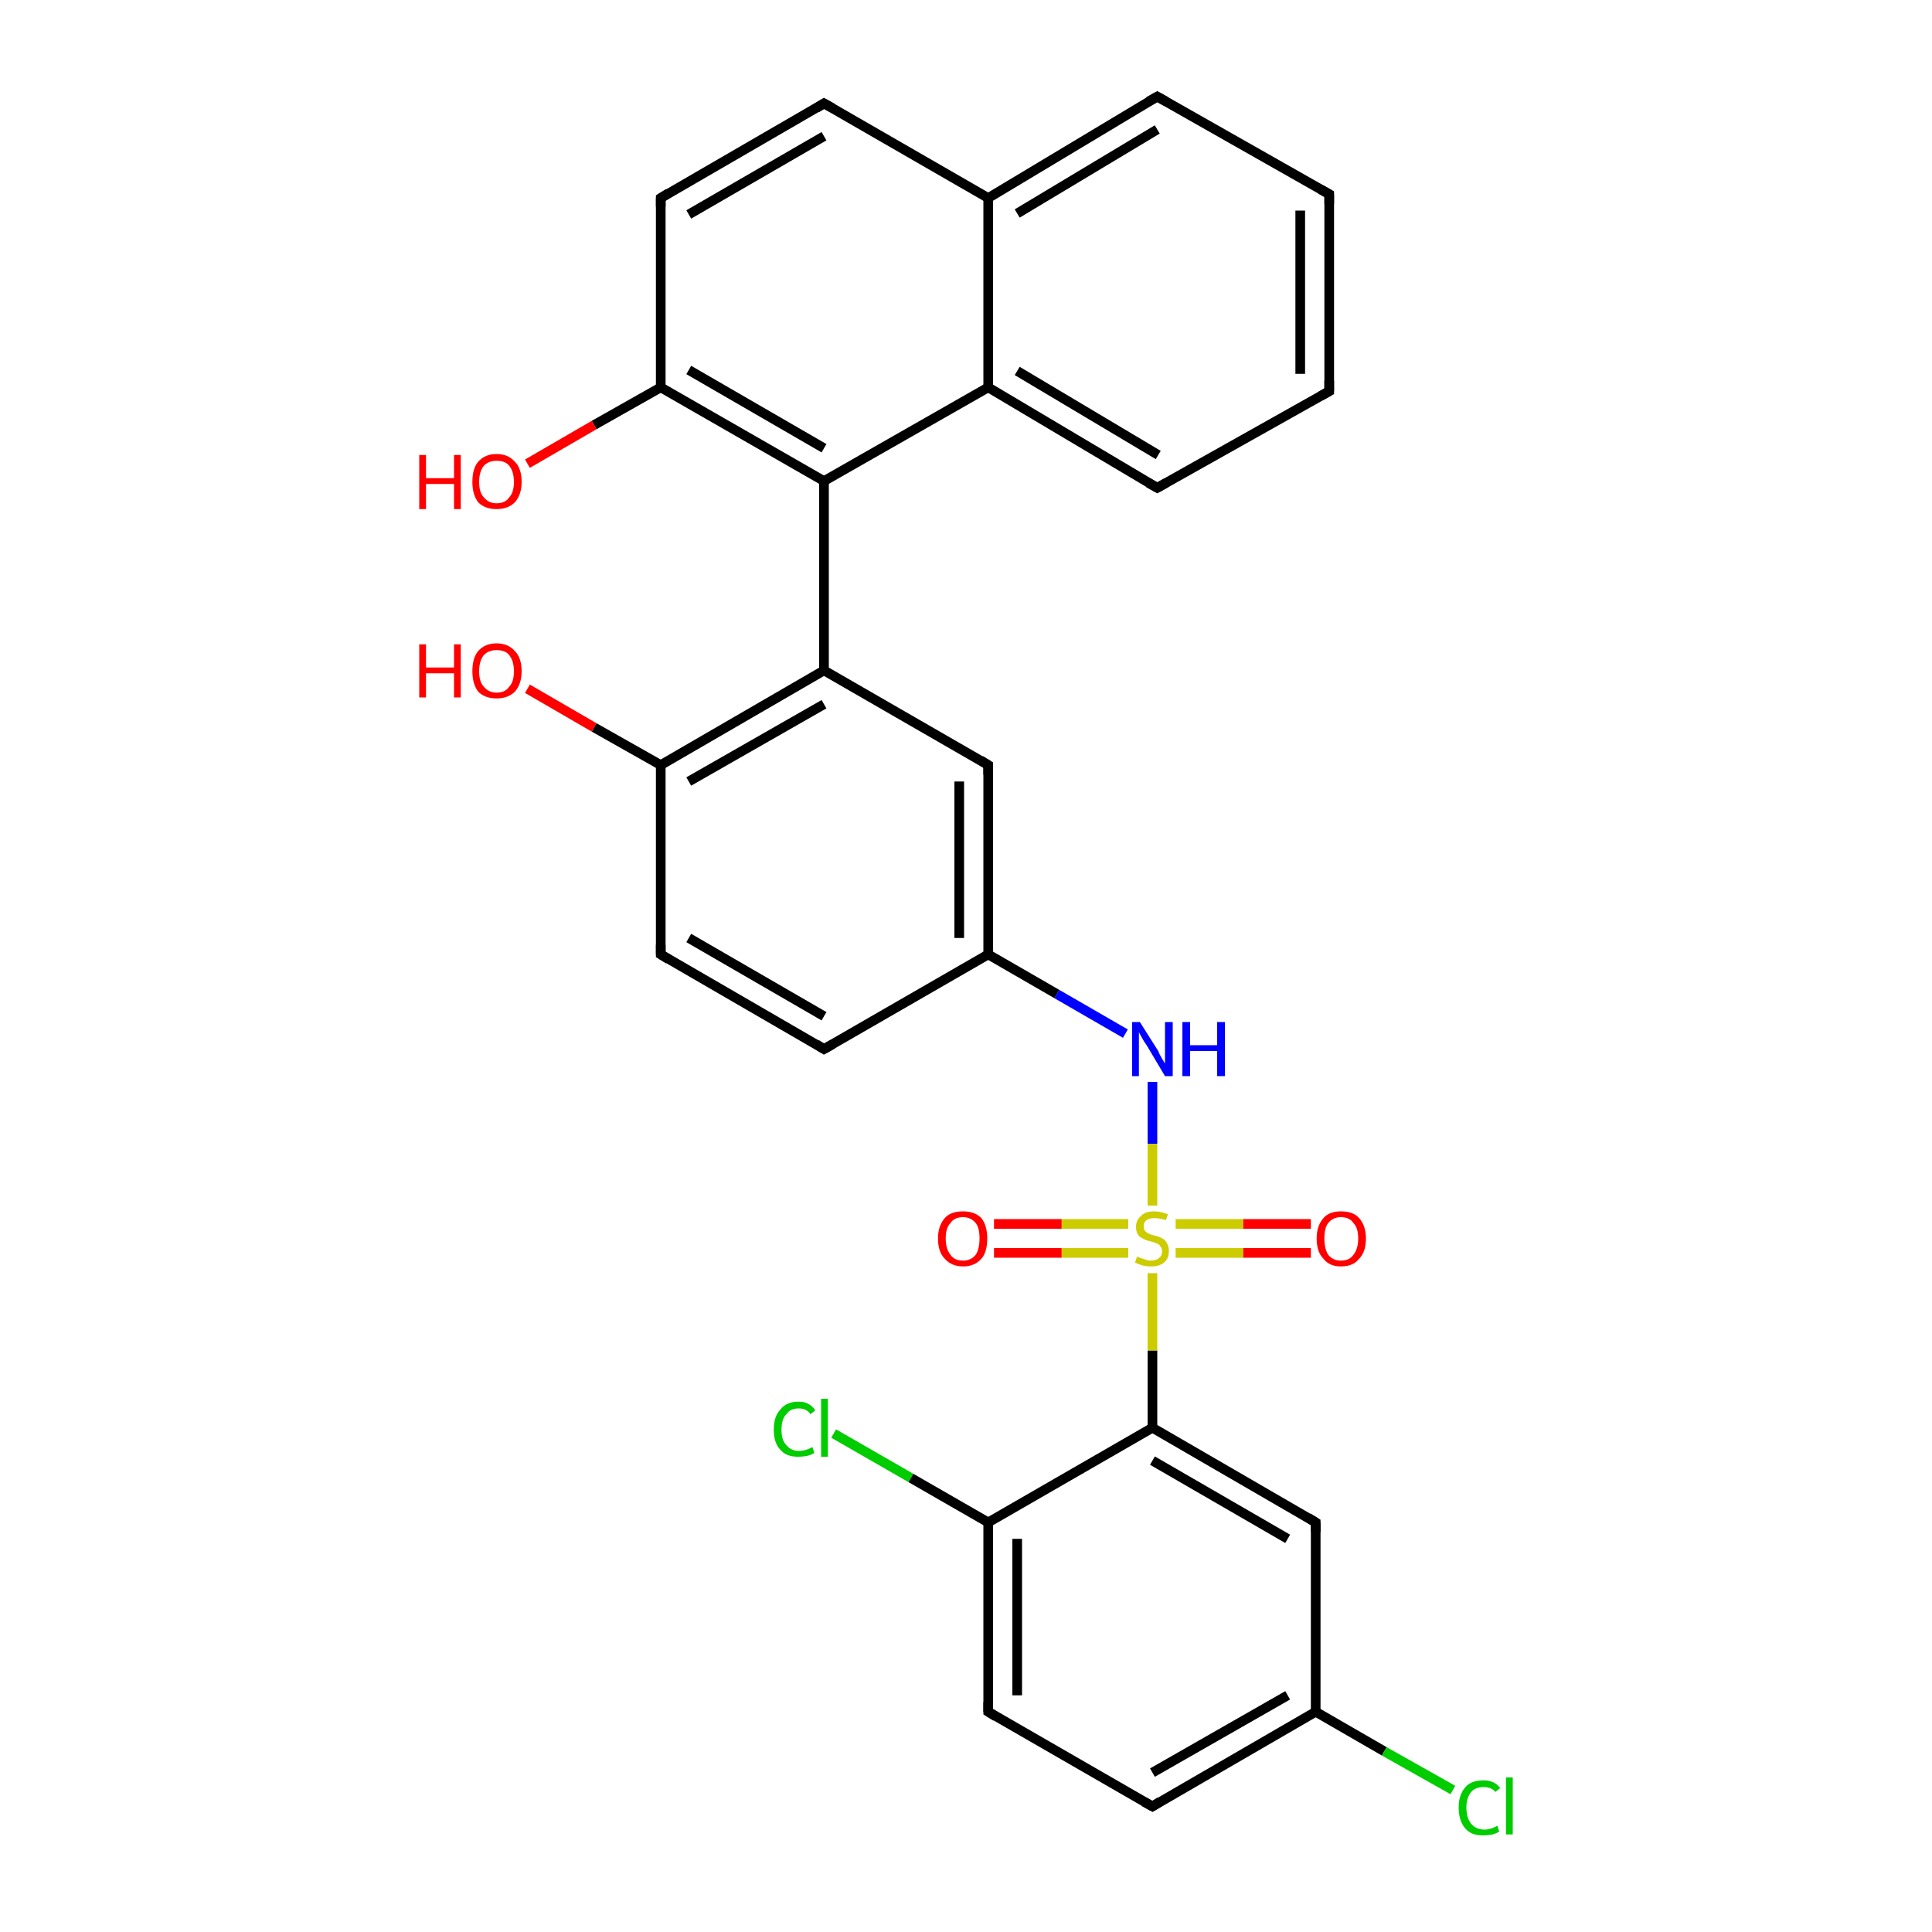 <?xml version='1.0' encoding='iso-8859-1'?>
<svg version='1.1' baseProfile='full'
              xmlns='http://www.w3.org/2000/svg'
                      xmlns:rdkit='http://www.rdkit.org/xml'
                      xmlns:xlink='http://www.w3.org/1999/xlink'
                  xml:space='preserve'
width='200px' height='200px' viewBox='0 0 200 200'>
<!-- END OF HEADER -->
<rect style='opacity:1.0;fill:#FFFFFF;stroke:none' width='200.0' height='200.0' x='0.0' y='0.0'> </rect>
<path class='bond-0 atom-0 atom-1' d='M 86.3,148.4 L 94.3,153.0' style='fill:none;fill-rule:evenodd;stroke:#00CC00;stroke-width:1.0px;stroke-linecap:butt;stroke-linejoin:miter;stroke-opacity:1' />
<path class='bond-0 atom-0 atom-1' d='M 94.3,153.0 L 102.3,157.6' style='fill:none;fill-rule:evenodd;stroke:#000000;stroke-width:1.0px;stroke-linecap:butt;stroke-linejoin:miter;stroke-opacity:1' />
<path class='bond-1 atom-1 atom-2' d='M 102.3,157.6 L 102.3,177.2' style='fill:none;fill-rule:evenodd;stroke:#000000;stroke-width:1.0px;stroke-linecap:butt;stroke-linejoin:miter;stroke-opacity:1' />
<path class='bond-1 atom-1 atom-2' d='M 105.3,159.3 L 105.3,175.5' style='fill:none;fill-rule:evenodd;stroke:#000000;stroke-width:1.0px;stroke-linecap:butt;stroke-linejoin:miter;stroke-opacity:1' />
<path class='bond-2 atom-1 atom-7' d='M 102.3,157.6 L 119.3,147.8' style='fill:none;fill-rule:evenodd;stroke:#000000;stroke-width:1.0px;stroke-linecap:butt;stroke-linejoin:miter;stroke-opacity:1' />
<path class='bond-3 atom-2 atom-3' d='M 102.3,177.2 L 119.3,187.0' style='fill:none;fill-rule:evenodd;stroke:#000000;stroke-width:1.0px;stroke-linecap:butt;stroke-linejoin:miter;stroke-opacity:1' />
<path class='bond-4 atom-3 atom-4' d='M 119.3,187.0 L 136.2,177.2' style='fill:none;fill-rule:evenodd;stroke:#000000;stroke-width:1.0px;stroke-linecap:butt;stroke-linejoin:miter;stroke-opacity:1' />
<path class='bond-4 atom-3 atom-4' d='M 119.3,183.5 L 133.3,175.5' style='fill:none;fill-rule:evenodd;stroke:#000000;stroke-width:1.0px;stroke-linecap:butt;stroke-linejoin:miter;stroke-opacity:1' />
<path class='bond-5 atom-4 atom-5' d='M 136.2,177.2 L 143.3,181.3' style='fill:none;fill-rule:evenodd;stroke:#000000;stroke-width:1.0px;stroke-linecap:butt;stroke-linejoin:miter;stroke-opacity:1' />
<path class='bond-5 atom-4 atom-5' d='M 143.3,181.3 L 150.4,185.3' style='fill:none;fill-rule:evenodd;stroke:#00CC00;stroke-width:1.0px;stroke-linecap:butt;stroke-linejoin:miter;stroke-opacity:1' />
<path class='bond-6 atom-4 atom-6' d='M 136.2,177.2 L 136.2,157.6' style='fill:none;fill-rule:evenodd;stroke:#000000;stroke-width:1.0px;stroke-linecap:butt;stroke-linejoin:miter;stroke-opacity:1' />
<path class='bond-7 atom-6 atom-7' d='M 136.2,157.6 L 119.3,147.8' style='fill:none;fill-rule:evenodd;stroke:#000000;stroke-width:1.0px;stroke-linecap:butt;stroke-linejoin:miter;stroke-opacity:1' />
<path class='bond-7 atom-6 atom-7' d='M 133.3,159.3 L 119.3,151.2' style='fill:none;fill-rule:evenodd;stroke:#000000;stroke-width:1.0px;stroke-linecap:butt;stroke-linejoin:miter;stroke-opacity:1' />
<path class='bond-8 atom-7 atom-8' d='M 119.3,147.8 L 119.3,139.8' style='fill:none;fill-rule:evenodd;stroke:#000000;stroke-width:1.0px;stroke-linecap:butt;stroke-linejoin:miter;stroke-opacity:1' />
<path class='bond-8 atom-7 atom-8' d='M 119.3,139.8 L 119.3,131.8' style='fill:none;fill-rule:evenodd;stroke:#CCCC00;stroke-width:1.0px;stroke-linecap:butt;stroke-linejoin:miter;stroke-opacity:1' />
<path class='bond-9 atom-8 atom-9' d='M 121.7,129.7 L 128.7,129.7' style='fill:none;fill-rule:evenodd;stroke:#CCCC00;stroke-width:1.0px;stroke-linecap:butt;stroke-linejoin:miter;stroke-opacity:1' />
<path class='bond-9 atom-8 atom-9' d='M 128.7,129.7 L 135.7,129.7' style='fill:none;fill-rule:evenodd;stroke:#FF0000;stroke-width:1.0px;stroke-linecap:butt;stroke-linejoin:miter;stroke-opacity:1' />
<path class='bond-9 atom-8 atom-9' d='M 121.7,126.7 L 128.7,126.7' style='fill:none;fill-rule:evenodd;stroke:#CCCC00;stroke-width:1.0px;stroke-linecap:butt;stroke-linejoin:miter;stroke-opacity:1' />
<path class='bond-9 atom-8 atom-9' d='M 128.7,126.7 L 135.7,126.7' style='fill:none;fill-rule:evenodd;stroke:#FF0000;stroke-width:1.0px;stroke-linecap:butt;stroke-linejoin:miter;stroke-opacity:1' />
<path class='bond-10 atom-8 atom-10' d='M 116.8,126.7 L 109.9,126.7' style='fill:none;fill-rule:evenodd;stroke:#CCCC00;stroke-width:1.0px;stroke-linecap:butt;stroke-linejoin:miter;stroke-opacity:1' />
<path class='bond-10 atom-8 atom-10' d='M 109.9,126.7 L 102.9,126.7' style='fill:none;fill-rule:evenodd;stroke:#FF0000;stroke-width:1.0px;stroke-linecap:butt;stroke-linejoin:miter;stroke-opacity:1' />
<path class='bond-10 atom-8 atom-10' d='M 116.8,129.7 L 109.9,129.7' style='fill:none;fill-rule:evenodd;stroke:#CCCC00;stroke-width:1.0px;stroke-linecap:butt;stroke-linejoin:miter;stroke-opacity:1' />
<path class='bond-10 atom-8 atom-10' d='M 109.9,129.7 L 102.9,129.7' style='fill:none;fill-rule:evenodd;stroke:#FF0000;stroke-width:1.0px;stroke-linecap:butt;stroke-linejoin:miter;stroke-opacity:1' />
<path class='bond-11 atom-8 atom-11' d='M 119.3,124.8 L 119.3,118.4' style='fill:none;fill-rule:evenodd;stroke:#CCCC00;stroke-width:1.0px;stroke-linecap:butt;stroke-linejoin:miter;stroke-opacity:1' />
<path class='bond-11 atom-8 atom-11' d='M 119.3,118.4 L 119.3,112.0' style='fill:none;fill-rule:evenodd;stroke:#0000FF;stroke-width:1.0px;stroke-linecap:butt;stroke-linejoin:miter;stroke-opacity:1' />
<path class='bond-12 atom-11 atom-12' d='M 116.5,107.0 L 109.4,102.9' style='fill:none;fill-rule:evenodd;stroke:#0000FF;stroke-width:1.0px;stroke-linecap:butt;stroke-linejoin:miter;stroke-opacity:1' />
<path class='bond-12 atom-11 atom-12' d='M 109.4,102.9 L 102.3,98.8' style='fill:none;fill-rule:evenodd;stroke:#000000;stroke-width:1.0px;stroke-linecap:butt;stroke-linejoin:miter;stroke-opacity:1' />
<path class='bond-13 atom-12 atom-13' d='M 102.3,98.8 L 102.3,79.2' style='fill:none;fill-rule:evenodd;stroke:#000000;stroke-width:1.0px;stroke-linecap:butt;stroke-linejoin:miter;stroke-opacity:1' />
<path class='bond-13 atom-12 atom-13' d='M 99.3,97.1 L 99.3,80.9' style='fill:none;fill-rule:evenodd;stroke:#000000;stroke-width:1.0px;stroke-linecap:butt;stroke-linejoin:miter;stroke-opacity:1' />
<path class='bond-14 atom-12 atom-14' d='M 102.3,98.8 L 85.3,108.6' style='fill:none;fill-rule:evenodd;stroke:#000000;stroke-width:1.0px;stroke-linecap:butt;stroke-linejoin:miter;stroke-opacity:1' />
<path class='bond-15 atom-13 atom-18' d='M 102.3,79.2 L 85.3,69.4' style='fill:none;fill-rule:evenodd;stroke:#000000;stroke-width:1.0px;stroke-linecap:butt;stroke-linejoin:miter;stroke-opacity:1' />
<path class='bond-16 atom-14 atom-15' d='M 85.3,108.6 L 68.4,98.8' style='fill:none;fill-rule:evenodd;stroke:#000000;stroke-width:1.0px;stroke-linecap:butt;stroke-linejoin:miter;stroke-opacity:1' />
<path class='bond-16 atom-14 atom-15' d='M 85.3,105.2 L 71.3,97.1' style='fill:none;fill-rule:evenodd;stroke:#000000;stroke-width:1.0px;stroke-linecap:butt;stroke-linejoin:miter;stroke-opacity:1' />
<path class='bond-17 atom-15 atom-16' d='M 68.4,98.8 L 68.4,79.2' style='fill:none;fill-rule:evenodd;stroke:#000000;stroke-width:1.0px;stroke-linecap:butt;stroke-linejoin:miter;stroke-opacity:1' />
<path class='bond-18 atom-16 atom-17' d='M 68.4,79.2 L 61.5,75.3' style='fill:none;fill-rule:evenodd;stroke:#000000;stroke-width:1.0px;stroke-linecap:butt;stroke-linejoin:miter;stroke-opacity:1' />
<path class='bond-18 atom-16 atom-17' d='M 61.5,75.3 L 54.6,71.3' style='fill:none;fill-rule:evenodd;stroke:#FF0000;stroke-width:1.0px;stroke-linecap:butt;stroke-linejoin:miter;stroke-opacity:1' />
<path class='bond-19 atom-16 atom-18' d='M 68.4,79.2 L 85.3,69.4' style='fill:none;fill-rule:evenodd;stroke:#000000;stroke-width:1.0px;stroke-linecap:butt;stroke-linejoin:miter;stroke-opacity:1' />
<path class='bond-19 atom-16 atom-18' d='M 71.3,80.9 L 85.3,72.9' style='fill:none;fill-rule:evenodd;stroke:#000000;stroke-width:1.0px;stroke-linecap:butt;stroke-linejoin:miter;stroke-opacity:1' />
<path class='bond-20 atom-18 atom-19' d='M 85.3,69.4 L 85.3,49.8' style='fill:none;fill-rule:evenodd;stroke:#000000;stroke-width:1.0px;stroke-linecap:butt;stroke-linejoin:miter;stroke-opacity:1' />
<path class='bond-21 atom-19 atom-20' d='M 85.3,49.8 L 102.3,40.1' style='fill:none;fill-rule:evenodd;stroke:#000000;stroke-width:1.0px;stroke-linecap:butt;stroke-linejoin:miter;stroke-opacity:1' />
<path class='bond-22 atom-19 atom-28' d='M 85.3,49.8 L 68.4,40.1' style='fill:none;fill-rule:evenodd;stroke:#000000;stroke-width:1.0px;stroke-linecap:butt;stroke-linejoin:miter;stroke-opacity:1' />
<path class='bond-22 atom-19 atom-28' d='M 85.3,46.4 L 71.3,38.3' style='fill:none;fill-rule:evenodd;stroke:#000000;stroke-width:1.0px;stroke-linecap:butt;stroke-linejoin:miter;stroke-opacity:1' />
<path class='bond-23 atom-20 atom-21' d='M 102.3,40.1 L 119.8,50.5' style='fill:none;fill-rule:evenodd;stroke:#000000;stroke-width:1.0px;stroke-linecap:butt;stroke-linejoin:miter;stroke-opacity:1' />
<path class='bond-23 atom-20 atom-21' d='M 105.3,38.4 L 119.9,47.1' style='fill:none;fill-rule:evenodd;stroke:#000000;stroke-width:1.0px;stroke-linecap:butt;stroke-linejoin:miter;stroke-opacity:1' />
<path class='bond-24 atom-20 atom-25' d='M 102.3,40.1 L 102.3,20.5' style='fill:none;fill-rule:evenodd;stroke:#000000;stroke-width:1.0px;stroke-linecap:butt;stroke-linejoin:miter;stroke-opacity:1' />
<path class='bond-25 atom-21 atom-22' d='M 119.8,50.5 L 137.6,40.5' style='fill:none;fill-rule:evenodd;stroke:#000000;stroke-width:1.0px;stroke-linecap:butt;stroke-linejoin:miter;stroke-opacity:1' />
<path class='bond-26 atom-22 atom-23' d='M 137.6,40.5 L 137.6,20.1' style='fill:none;fill-rule:evenodd;stroke:#000000;stroke-width:1.0px;stroke-linecap:butt;stroke-linejoin:miter;stroke-opacity:1' />
<path class='bond-26 atom-22 atom-23' d='M 134.6,38.7 L 134.6,21.8' style='fill:none;fill-rule:evenodd;stroke:#000000;stroke-width:1.0px;stroke-linecap:butt;stroke-linejoin:miter;stroke-opacity:1' />
<path class='bond-27 atom-23 atom-24' d='M 137.6,20.1 L 119.8,10.0' style='fill:none;fill-rule:evenodd;stroke:#000000;stroke-width:1.0px;stroke-linecap:butt;stroke-linejoin:miter;stroke-opacity:1' />
<path class='bond-28 atom-24 atom-25' d='M 119.8,10.0 L 102.3,20.5' style='fill:none;fill-rule:evenodd;stroke:#000000;stroke-width:1.0px;stroke-linecap:butt;stroke-linejoin:miter;stroke-opacity:1' />
<path class='bond-28 atom-24 atom-25' d='M 119.8,13.4 L 105.3,22.1' style='fill:none;fill-rule:evenodd;stroke:#000000;stroke-width:1.0px;stroke-linecap:butt;stroke-linejoin:miter;stroke-opacity:1' />
<path class='bond-29 atom-25 atom-26' d='M 102.3,20.5 L 85.3,10.7' style='fill:none;fill-rule:evenodd;stroke:#000000;stroke-width:1.0px;stroke-linecap:butt;stroke-linejoin:miter;stroke-opacity:1' />
<path class='bond-30 atom-26 atom-27' d='M 85.3,10.7 L 68.4,20.5' style='fill:none;fill-rule:evenodd;stroke:#000000;stroke-width:1.0px;stroke-linecap:butt;stroke-linejoin:miter;stroke-opacity:1' />
<path class='bond-30 atom-26 atom-27' d='M 85.3,14.1 L 71.3,22.2' style='fill:none;fill-rule:evenodd;stroke:#000000;stroke-width:1.0px;stroke-linecap:butt;stroke-linejoin:miter;stroke-opacity:1' />
<path class='bond-31 atom-27 atom-28' d='M 68.4,20.5 L 68.4,40.1' style='fill:none;fill-rule:evenodd;stroke:#000000;stroke-width:1.0px;stroke-linecap:butt;stroke-linejoin:miter;stroke-opacity:1' />
<path class='bond-32 atom-28 atom-29' d='M 68.4,40.1 L 61.5,44.0' style='fill:none;fill-rule:evenodd;stroke:#000000;stroke-width:1.0px;stroke-linecap:butt;stroke-linejoin:miter;stroke-opacity:1' />
<path class='bond-32 atom-28 atom-29' d='M 61.5,44.0 L 54.6,48.0' style='fill:none;fill-rule:evenodd;stroke:#FF0000;stroke-width:1.0px;stroke-linecap:butt;stroke-linejoin:miter;stroke-opacity:1' />
<path d='M 102.3,176.2 L 102.3,177.2 L 103.1,177.7' style='fill:none;stroke:#000000;stroke-width:1.0px;stroke-linecap:butt;stroke-linejoin:miter;stroke-opacity:1;' />
<path d='M 118.4,186.5 L 119.3,187.0 L 120.1,186.5' style='fill:none;stroke:#000000;stroke-width:1.0px;stroke-linecap:butt;stroke-linejoin:miter;stroke-opacity:1;' />
<path d='M 136.2,158.6 L 136.2,157.6 L 135.4,157.1' style='fill:none;stroke:#000000;stroke-width:1.0px;stroke-linecap:butt;stroke-linejoin:miter;stroke-opacity:1;' />
<path d='M 102.3,80.2 L 102.3,79.2 L 101.5,78.7' style='fill:none;stroke:#000000;stroke-width:1.0px;stroke-linecap:butt;stroke-linejoin:miter;stroke-opacity:1;' />
<path d='M 86.2,108.1 L 85.3,108.6 L 84.5,108.1' style='fill:none;stroke:#000000;stroke-width:1.0px;stroke-linecap:butt;stroke-linejoin:miter;stroke-opacity:1;' />
<path d='M 69.2,99.3 L 68.4,98.8 L 68.4,97.8' style='fill:none;stroke:#000000;stroke-width:1.0px;stroke-linecap:butt;stroke-linejoin:miter;stroke-opacity:1;' />
<path d='M 118.9,50.0 L 119.8,50.5 L 120.7,50.0' style='fill:none;stroke:#000000;stroke-width:1.0px;stroke-linecap:butt;stroke-linejoin:miter;stroke-opacity:1;' />
<path d='M 136.7,41.0 L 137.6,40.5 L 137.6,39.4' style='fill:none;stroke:#000000;stroke-width:1.0px;stroke-linecap:butt;stroke-linejoin:miter;stroke-opacity:1;' />
<path d='M 137.6,21.1 L 137.6,20.1 L 136.7,19.6' style='fill:none;stroke:#000000;stroke-width:1.0px;stroke-linecap:butt;stroke-linejoin:miter;stroke-opacity:1;' />
<path d='M 120.7,10.5 L 119.8,10.0 L 118.9,10.5' style='fill:none;stroke:#000000;stroke-width:1.0px;stroke-linecap:butt;stroke-linejoin:miter;stroke-opacity:1;' />
<path d='M 86.2,11.2 L 85.3,10.7 L 84.5,11.2' style='fill:none;stroke:#000000;stroke-width:1.0px;stroke-linecap:butt;stroke-linejoin:miter;stroke-opacity:1;' />
<path d='M 69.2,20.0 L 68.4,20.5 L 68.4,21.4' style='fill:none;stroke:#000000;stroke-width:1.0px;stroke-linecap:butt;stroke-linejoin:miter;stroke-opacity:1;' />
<path class='atom-0' d='M 80.1 148.0
Q 80.1 146.6, 80.8 145.9
Q 81.4 145.1, 82.7 145.1
Q 83.8 145.1, 84.4 146.0
L 83.9 146.4
Q 83.5 145.8, 82.7 145.8
Q 81.8 145.8, 81.4 146.4
Q 80.9 146.9, 80.9 148.0
Q 80.9 149.1, 81.4 149.6
Q 81.9 150.2, 82.7 150.2
Q 83.4 150.2, 84.1 149.8
L 84.3 150.4
Q 84.0 150.6, 83.6 150.7
Q 83.1 150.8, 82.6 150.8
Q 81.4 150.8, 80.8 150.1
Q 80.1 149.4, 80.1 148.0
' fill='#00CC00'/>
<path class='atom-0' d='M 85.0 144.8
L 85.7 144.8
L 85.7 150.8
L 85.0 150.8
L 85.0 144.8
' fill='#00CC00'/>
<path class='atom-5' d='M 151.0 187.1
Q 151.0 185.8, 151.7 185.0
Q 152.3 184.3, 153.6 184.3
Q 154.7 184.3, 155.3 185.1
L 154.8 185.5
Q 154.4 185.0, 153.6 185.0
Q 152.7 185.0, 152.3 185.5
Q 151.8 186.1, 151.8 187.1
Q 151.8 188.2, 152.3 188.8
Q 152.8 189.4, 153.7 189.4
Q 154.3 189.4, 155.0 189.0
L 155.2 189.6
Q 154.9 189.8, 154.5 189.9
Q 154.0 190.0, 153.5 190.0
Q 152.3 190.0, 151.7 189.3
Q 151.0 188.5, 151.0 187.1
' fill='#00CC00'/>
<path class='atom-5' d='M 155.9 184.0
L 156.6 184.0
L 156.6 189.9
L 155.9 189.9
L 155.9 184.0
' fill='#00CC00'/>
<path class='atom-8' d='M 117.7 130.1
Q 117.8 130.1, 118.0 130.2
Q 118.3 130.3, 118.6 130.4
Q 118.8 130.5, 119.1 130.5
Q 119.7 130.5, 120.0 130.2
Q 120.3 130.0, 120.3 129.5
Q 120.3 129.2, 120.1 129.0
Q 120.0 128.8, 119.7 128.7
Q 119.5 128.6, 119.1 128.5
Q 118.6 128.4, 118.3 128.2
Q 118.0 128.1, 117.8 127.8
Q 117.6 127.5, 117.6 127.0
Q 117.6 126.3, 118.1 125.9
Q 118.5 125.4, 119.5 125.4
Q 120.1 125.4, 120.9 125.7
L 120.7 126.3
Q 120.0 126.1, 119.5 126.1
Q 119.0 126.1, 118.7 126.3
Q 118.4 126.5, 118.4 126.9
Q 118.4 127.2, 118.5 127.4
Q 118.7 127.6, 118.9 127.7
Q 119.1 127.8, 119.5 127.9
Q 120.0 128.0, 120.3 128.2
Q 120.6 128.3, 120.8 128.7
Q 121.0 129.0, 121.0 129.5
Q 121.0 130.3, 120.5 130.7
Q 120.0 131.1, 119.2 131.1
Q 118.7 131.1, 118.3 131.0
Q 117.9 130.9, 117.5 130.7
L 117.7 130.1
' fill='#CCCC00'/>
<path class='atom-9' d='M 136.3 128.2
Q 136.3 126.9, 137.0 126.1
Q 137.6 125.4, 138.8 125.4
Q 140.1 125.4, 140.7 126.1
Q 141.4 126.9, 141.4 128.2
Q 141.4 129.6, 140.7 130.3
Q 140.1 131.1, 138.8 131.1
Q 137.6 131.1, 137.0 130.3
Q 136.3 129.6, 136.3 128.2
M 138.8 130.5
Q 139.7 130.5, 140.1 129.9
Q 140.6 129.3, 140.6 128.2
Q 140.6 127.1, 140.1 126.6
Q 139.7 126.0, 138.8 126.0
Q 138.0 126.0, 137.5 126.6
Q 137.1 127.1, 137.1 128.2
Q 137.1 129.3, 137.5 129.9
Q 138.0 130.5, 138.8 130.5
' fill='#FF0000'/>
<path class='atom-10' d='M 97.1 128.2
Q 97.1 126.9, 97.8 126.1
Q 98.4 125.4, 99.7 125.4
Q 100.9 125.4, 101.6 126.1
Q 102.2 126.9, 102.2 128.2
Q 102.2 129.6, 101.6 130.3
Q 100.9 131.1, 99.7 131.1
Q 98.5 131.1, 97.8 130.3
Q 97.1 129.6, 97.1 128.2
M 99.7 130.5
Q 100.5 130.5, 101.0 129.9
Q 101.4 129.3, 101.4 128.2
Q 101.4 127.1, 101.0 126.6
Q 100.5 126.0, 99.7 126.0
Q 98.8 126.0, 98.4 126.6
Q 97.9 127.1, 97.9 128.2
Q 97.9 129.3, 98.4 129.9
Q 98.8 130.5, 99.7 130.5
' fill='#FF0000'/>
<path class='atom-11' d='M 118.0 105.8
L 119.9 108.8
Q 120.0 109.1, 120.3 109.6
Q 120.6 110.1, 120.6 110.1
L 120.6 105.8
L 121.4 105.8
L 121.4 111.4
L 120.6 111.4
L 118.7 108.2
Q 118.4 107.8, 118.2 107.4
Q 117.9 106.9, 117.9 106.8
L 117.9 111.4
L 117.2 111.4
L 117.2 105.8
L 118.0 105.8
' fill='#0000FF'/>
<path class='atom-11' d='M 122.4 105.8
L 123.2 105.8
L 123.2 108.2
L 126.0 108.2
L 126.0 105.8
L 126.8 105.8
L 126.8 111.4
L 126.0 111.4
L 126.0 108.8
L 123.2 108.8
L 123.2 111.4
L 122.4 111.4
L 122.4 105.8
' fill='#0000FF'/>
<path class='atom-17' d='M 43.4 66.7
L 44.1 66.7
L 44.1 69.1
L 47.0 69.1
L 47.0 66.7
L 47.7 66.7
L 47.7 72.2
L 47.0 72.2
L 47.0 69.7
L 44.1 69.7
L 44.1 72.2
L 43.4 72.2
L 43.4 66.7
' fill='#FF0000'/>
<path class='atom-17' d='M 48.9 69.5
Q 48.9 68.1, 49.5 67.4
Q 50.2 66.6, 51.4 66.6
Q 52.6 66.6, 53.3 67.4
Q 54.0 68.1, 54.0 69.5
Q 54.0 70.8, 53.3 71.6
Q 52.6 72.3, 51.4 72.3
Q 50.2 72.3, 49.5 71.6
Q 48.9 70.8, 48.9 69.5
M 51.4 71.7
Q 52.3 71.7, 52.7 71.1
Q 53.2 70.6, 53.2 69.5
Q 53.2 68.4, 52.7 67.8
Q 52.3 67.3, 51.4 67.3
Q 50.6 67.3, 50.1 67.8
Q 49.6 68.4, 49.6 69.5
Q 49.6 70.6, 50.1 71.1
Q 50.6 71.7, 51.4 71.7
' fill='#FF0000'/>
<path class='atom-29' d='M 43.4 47.1
L 44.1 47.1
L 44.1 49.5
L 47.0 49.5
L 47.0 47.1
L 47.7 47.1
L 47.7 52.7
L 47.0 52.7
L 47.0 50.1
L 44.1 50.1
L 44.1 52.7
L 43.4 52.7
L 43.4 47.1
' fill='#FF0000'/>
<path class='atom-29' d='M 48.9 49.9
Q 48.9 48.5, 49.5 47.8
Q 50.2 47.0, 51.4 47.0
Q 52.6 47.0, 53.3 47.8
Q 54.0 48.5, 54.0 49.9
Q 54.0 51.2, 53.3 52.0
Q 52.6 52.7, 51.4 52.7
Q 50.2 52.7, 49.5 52.0
Q 48.9 51.2, 48.9 49.9
M 51.4 52.1
Q 52.3 52.1, 52.7 51.5
Q 53.2 51.0, 53.2 49.9
Q 53.2 48.8, 52.7 48.2
Q 52.3 47.7, 51.4 47.7
Q 50.6 47.7, 50.1 48.2
Q 49.6 48.8, 49.6 49.9
Q 49.6 51.0, 50.1 51.5
Q 50.6 52.1, 51.4 52.1
' fill='#FF0000'/>
</svg>
